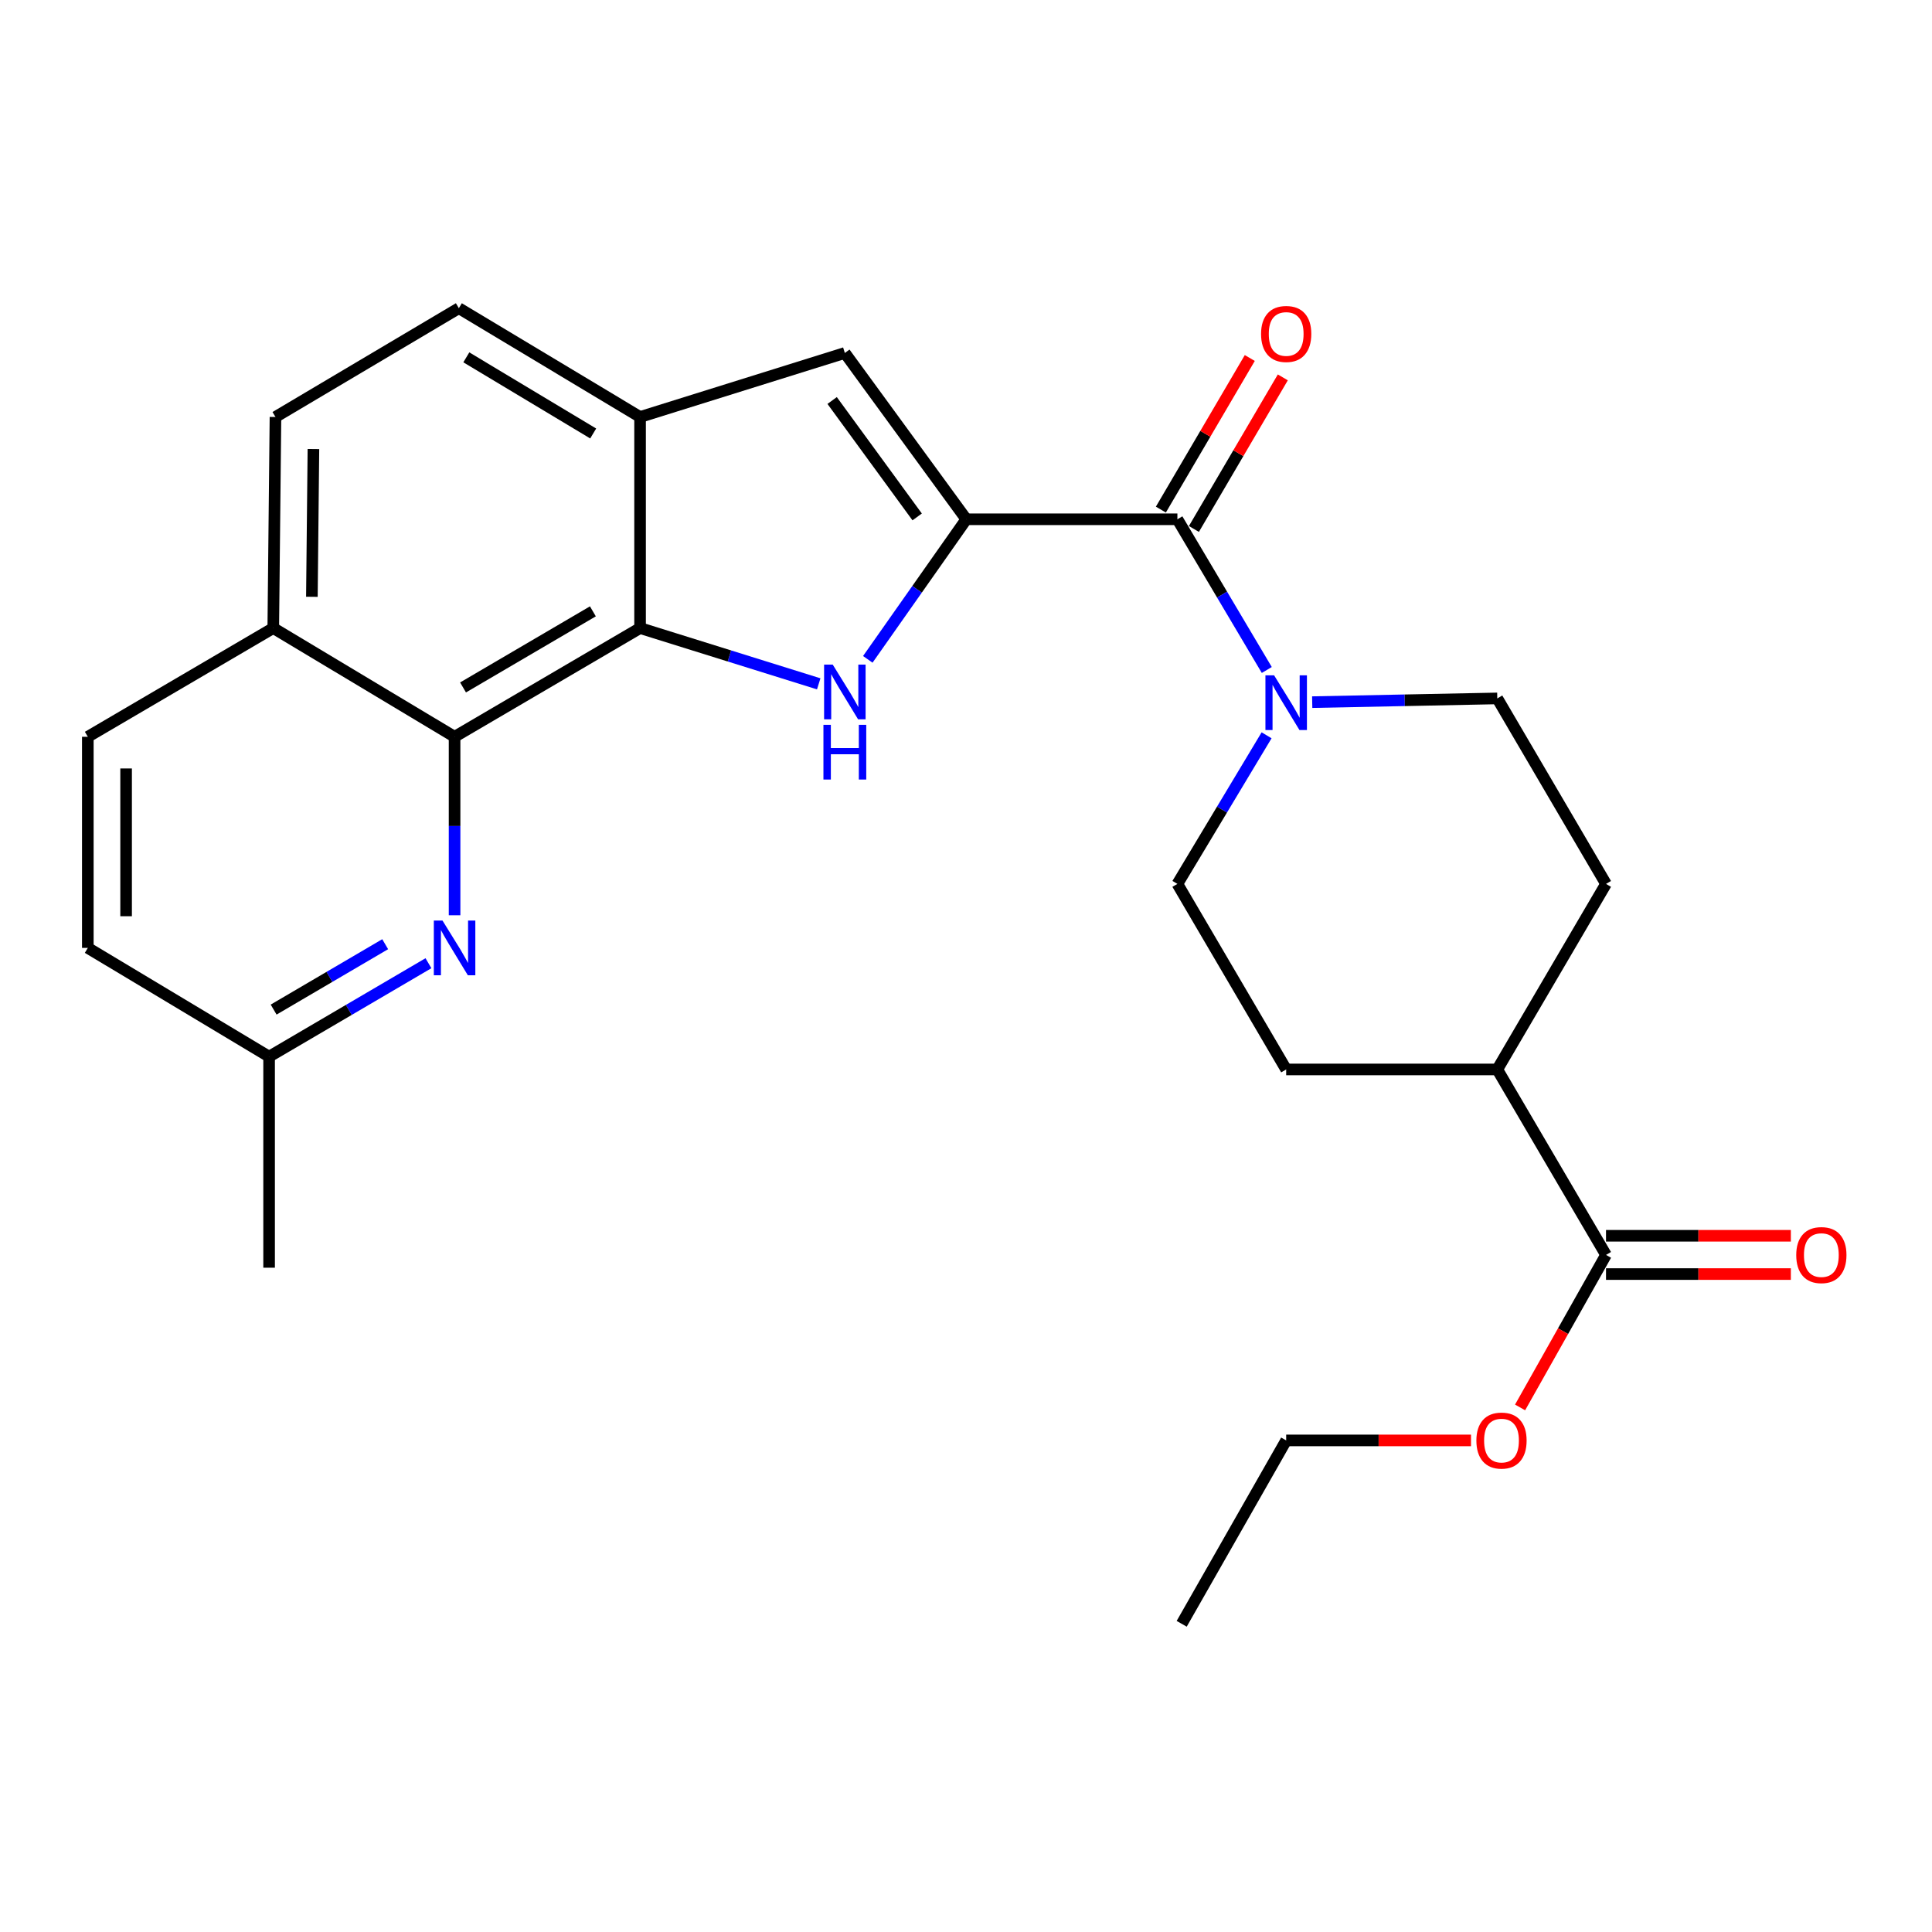 <?xml version='1.0' encoding='iso-8859-1'?>
<svg version='1.1' baseProfile='full'
              xmlns='http://www.w3.org/2000/svg'
                      xmlns:rdkit='http://www.rdkit.org/xml'
                      xmlns:xlink='http://www.w3.org/1999/xlink'
                  xml:space='preserve'
width='1000px' height='1000px' viewBox='0 0 1000 1000'>
<!-- END OF HEADER -->
<rect style='opacity:1.0;fill:#FFFFFF;stroke:none' width='1000' height='1000' x='0' y='0'> </rect>
<path class='bond-0' d='M 500.159,268.778 L 474.664,305.029' style='fill:none;fill-rule:evenodd;stroke:#000000;stroke-width:6px;stroke-linecap:butt;stroke-linejoin:miter;stroke-opacity:1' />
<path class='bond-0' d='M 474.664,305.029 L 449.168,341.28' style='fill:none;fill-rule:evenodd;stroke:#0000FF;stroke-width:6px;stroke-linecap:butt;stroke-linejoin:miter;stroke-opacity:1' />
<path class='bond-2' d='M 500.159,268.778 L 609.417,268.778' style='fill:none;fill-rule:evenodd;stroke:#000000;stroke-width:6px;stroke-linecap:butt;stroke-linejoin:miter;stroke-opacity:1' />
<path class='bond-3' d='M 500.159,268.778 L 437.288,182.697' style='fill:none;fill-rule:evenodd;stroke:#000000;stroke-width:6px;stroke-linecap:butt;stroke-linejoin:miter;stroke-opacity:1' />
<path class='bond-3' d='M 474.723,267.555 L 430.714,207.298' style='fill:none;fill-rule:evenodd;stroke:#000000;stroke-width:6px;stroke-linecap:butt;stroke-linejoin:miter;stroke-opacity:1' />
<path class='bond-1' d='M 423.772,353.953 L 377.536,339.52' style='fill:none;fill-rule:evenodd;stroke:#0000FF;stroke-width:6px;stroke-linecap:butt;stroke-linejoin:miter;stroke-opacity:1' />
<path class='bond-1' d='M 377.536,339.52 L 331.3,325.086' style='fill:none;fill-rule:evenodd;stroke:#000000;stroke-width:6px;stroke-linecap:butt;stroke-linejoin:miter;stroke-opacity:1' />
<path class='bond-4' d='M 331.3,325.086 L 235.288,381.361' style='fill:none;fill-rule:evenodd;stroke:#000000;stroke-width:6px;stroke-linecap:butt;stroke-linejoin:miter;stroke-opacity:1' />
<path class='bond-4' d='M 306.877,316.429 L 239.668,355.821' style='fill:none;fill-rule:evenodd;stroke:#000000;stroke-width:6px;stroke-linecap:butt;stroke-linejoin:miter;stroke-opacity:1' />
<path class='bond-26' d='M 331.3,325.086 L 331.3,215.828' style='fill:none;fill-rule:evenodd;stroke:#000000;stroke-width:6px;stroke-linecap:butt;stroke-linejoin:miter;stroke-opacity:1' />
<path class='bond-5' d='M 609.417,268.778 L 632.553,307.779' style='fill:none;fill-rule:evenodd;stroke:#000000;stroke-width:6px;stroke-linecap:butt;stroke-linejoin:miter;stroke-opacity:1' />
<path class='bond-5' d='M 632.553,307.779 L 655.688,346.781' style='fill:none;fill-rule:evenodd;stroke:#0000FF;stroke-width:6px;stroke-linecap:butt;stroke-linejoin:miter;stroke-opacity:1' />
<path class='bond-10' d='M 617.964,273.791 L 640.974,234.562' style='fill:none;fill-rule:evenodd;stroke:#000000;stroke-width:6px;stroke-linecap:butt;stroke-linejoin:miter;stroke-opacity:1' />
<path class='bond-10' d='M 640.974,234.562 L 663.983,195.332' style='fill:none;fill-rule:evenodd;stroke:#FF0000;stroke-width:6px;stroke-linecap:butt;stroke-linejoin:miter;stroke-opacity:1' />
<path class='bond-10' d='M 600.869,263.764 L 623.879,224.535' style='fill:none;fill-rule:evenodd;stroke:#000000;stroke-width:6px;stroke-linecap:butt;stroke-linejoin:miter;stroke-opacity:1' />
<path class='bond-10' d='M 623.879,224.535 L 646.888,185.305' style='fill:none;fill-rule:evenodd;stroke:#FF0000;stroke-width:6px;stroke-linecap:butt;stroke-linejoin:miter;stroke-opacity:1' />
<path class='bond-6' d='M 437.288,182.697 L 331.3,215.828' style='fill:none;fill-rule:evenodd;stroke:#000000;stroke-width:6px;stroke-linecap:butt;stroke-linejoin:miter;stroke-opacity:1' />
<path class='bond-7' d='M 235.288,381.361 L 235.288,427.55' style='fill:none;fill-rule:evenodd;stroke:#000000;stroke-width:6px;stroke-linecap:butt;stroke-linejoin:miter;stroke-opacity:1' />
<path class='bond-7' d='M 235.288,427.55 L 235.288,473.738' style='fill:none;fill-rule:evenodd;stroke:#0000FF;stroke-width:6px;stroke-linecap:butt;stroke-linejoin:miter;stroke-opacity:1' />
<path class='bond-9' d='M 235.288,381.361 L 141.445,325.086' style='fill:none;fill-rule:evenodd;stroke:#000000;stroke-width:6px;stroke-linecap:butt;stroke-linejoin:miter;stroke-opacity:1' />
<path class='bond-11' d='M 655.584,380.595 L 632.5,419.053' style='fill:none;fill-rule:evenodd;stroke:#0000FF;stroke-width:6px;stroke-linecap:butt;stroke-linejoin:miter;stroke-opacity:1' />
<path class='bond-11' d='M 632.5,419.053 L 609.417,457.51' style='fill:none;fill-rule:evenodd;stroke:#000000;stroke-width:6px;stroke-linecap:butt;stroke-linejoin:miter;stroke-opacity:1' />
<path class='bond-12' d='M 679.197,363.428 L 727.096,362.463' style='fill:none;fill-rule:evenodd;stroke:#0000FF;stroke-width:6px;stroke-linecap:butt;stroke-linejoin:miter;stroke-opacity:1' />
<path class='bond-12' d='M 727.096,362.463 L 774.994,361.498' style='fill:none;fill-rule:evenodd;stroke:#000000;stroke-width:6px;stroke-linecap:butt;stroke-linejoin:miter;stroke-opacity:1' />
<path class='bond-14' d='M 331.3,215.828 L 237.501,159.52' style='fill:none;fill-rule:evenodd;stroke:#000000;stroke-width:6px;stroke-linecap:butt;stroke-linejoin:miter;stroke-opacity:1' />
<path class='bond-14' d='M 307.03,224.374 L 241.37,184.958' style='fill:none;fill-rule:evenodd;stroke:#000000;stroke-width:6px;stroke-linecap:butt;stroke-linejoin:miter;stroke-opacity:1' />
<path class='bond-18' d='M 221.766,498.558 L 180.526,522.737' style='fill:none;fill-rule:evenodd;stroke:#0000FF;stroke-width:6px;stroke-linecap:butt;stroke-linejoin:miter;stroke-opacity:1' />
<path class='bond-18' d='M 180.526,522.737 L 139.287,546.916' style='fill:none;fill-rule:evenodd;stroke:#000000;stroke-width:6px;stroke-linecap:butt;stroke-linejoin:miter;stroke-opacity:1' />
<path class='bond-18' d='M 199.37,488.715 L 170.502,505.64' style='fill:none;fill-rule:evenodd;stroke:#0000FF;stroke-width:6px;stroke-linecap:butt;stroke-linejoin:miter;stroke-opacity:1' />
<path class='bond-18' d='M 170.502,505.64 L 141.634,522.565' style='fill:none;fill-rule:evenodd;stroke:#000000;stroke-width:6px;stroke-linecap:butt;stroke-linejoin:miter;stroke-opacity:1' />
<path class='bond-8' d='M 831.269,649.546 L 774.994,553.544' style='fill:none;fill-rule:evenodd;stroke:#000000;stroke-width:6px;stroke-linecap:butt;stroke-linejoin:miter;stroke-opacity:1' />
<path class='bond-15' d='M 831.269,659.455 L 879.106,659.455' style='fill:none;fill-rule:evenodd;stroke:#000000;stroke-width:6px;stroke-linecap:butt;stroke-linejoin:miter;stroke-opacity:1' />
<path class='bond-15' d='M 879.106,659.455 L 926.943,659.455' style='fill:none;fill-rule:evenodd;stroke:#FF0000;stroke-width:6px;stroke-linecap:butt;stroke-linejoin:miter;stroke-opacity:1' />
<path class='bond-15' d='M 831.269,639.636 L 879.106,639.636' style='fill:none;fill-rule:evenodd;stroke:#000000;stroke-width:6px;stroke-linecap:butt;stroke-linejoin:miter;stroke-opacity:1' />
<path class='bond-15' d='M 879.106,639.636 L 926.943,639.636' style='fill:none;fill-rule:evenodd;stroke:#FF0000;stroke-width:6px;stroke-linecap:butt;stroke-linejoin:miter;stroke-opacity:1' />
<path class='bond-21' d='M 831.269,649.546 L 809.032,689.014' style='fill:none;fill-rule:evenodd;stroke:#000000;stroke-width:6px;stroke-linecap:butt;stroke-linejoin:miter;stroke-opacity:1' />
<path class='bond-21' d='M 809.032,689.014 L 786.794,728.483' style='fill:none;fill-rule:evenodd;stroke:#FF0000;stroke-width:6px;stroke-linecap:butt;stroke-linejoin:miter;stroke-opacity:1' />
<path class='bond-20' d='M 141.445,325.086 L 45.455,381.361' style='fill:none;fill-rule:evenodd;stroke:#000000;stroke-width:6px;stroke-linecap:butt;stroke-linejoin:miter;stroke-opacity:1' />
<path class='bond-27' d='M 141.445,325.086 L 142.579,215.828' style='fill:none;fill-rule:evenodd;stroke:#000000;stroke-width:6px;stroke-linecap:butt;stroke-linejoin:miter;stroke-opacity:1' />
<path class='bond-27' d='M 161.433,308.903 L 162.227,232.422' style='fill:none;fill-rule:evenodd;stroke:#000000;stroke-width:6px;stroke-linecap:butt;stroke-linejoin:miter;stroke-opacity:1' />
<path class='bond-17' d='M 609.417,457.51 L 665.725,553.544' style='fill:none;fill-rule:evenodd;stroke:#000000;stroke-width:6px;stroke-linecap:butt;stroke-linejoin:miter;stroke-opacity:1' />
<path class='bond-16' d='M 774.994,361.498 L 831.269,457.51' style='fill:none;fill-rule:evenodd;stroke:#000000;stroke-width:6px;stroke-linecap:butt;stroke-linejoin:miter;stroke-opacity:1' />
<path class='bond-13' d='M 774.994,553.544 L 831.269,457.51' style='fill:none;fill-rule:evenodd;stroke:#000000;stroke-width:6px;stroke-linecap:butt;stroke-linejoin:miter;stroke-opacity:1' />
<path class='bond-28' d='M 774.994,553.544 L 665.725,553.544' style='fill:none;fill-rule:evenodd;stroke:#000000;stroke-width:6px;stroke-linecap:butt;stroke-linejoin:miter;stroke-opacity:1' />
<path class='bond-19' d='M 237.501,159.52 L 142.579,215.828' style='fill:none;fill-rule:evenodd;stroke:#000000;stroke-width:6px;stroke-linecap:butt;stroke-linejoin:miter;stroke-opacity:1' />
<path class='bond-23' d='M 139.287,546.916 L 139.287,656.163' style='fill:none;fill-rule:evenodd;stroke:#000000;stroke-width:6px;stroke-linecap:butt;stroke-linejoin:miter;stroke-opacity:1' />
<path class='bond-29' d='M 139.287,546.916 L 45.455,490.63' style='fill:none;fill-rule:evenodd;stroke:#000000;stroke-width:6px;stroke-linecap:butt;stroke-linejoin:miter;stroke-opacity:1' />
<path class='bond-22' d='M 45.455,381.361 L 45.455,490.63' style='fill:none;fill-rule:evenodd;stroke:#000000;stroke-width:6px;stroke-linecap:butt;stroke-linejoin:miter;stroke-opacity:1' />
<path class='bond-22' d='M 65.274,397.751 L 65.274,474.24' style='fill:none;fill-rule:evenodd;stroke:#000000;stroke-width:6px;stroke-linecap:butt;stroke-linejoin:miter;stroke-opacity:1' />
<path class='bond-24' d='M 761.388,745.558 L 713.556,745.558' style='fill:none;fill-rule:evenodd;stroke:#FF0000;stroke-width:6px;stroke-linecap:butt;stroke-linejoin:miter;stroke-opacity:1' />
<path class='bond-24' d='M 713.556,745.558 L 665.725,745.558' style='fill:none;fill-rule:evenodd;stroke:#000000;stroke-width:6px;stroke-linecap:butt;stroke-linejoin:miter;stroke-opacity:1' />
<path class='bond-25' d='M 665.725,745.558 L 611.641,840.48' style='fill:none;fill-rule:evenodd;stroke:#000000;stroke-width:6px;stroke-linecap:butt;stroke-linejoin:miter;stroke-opacity:1' />
<path  class='atom-1' d='M 431.028 344.013
L 440.308 359.013
Q 441.228 360.493, 442.708 363.173
Q 444.188 365.853, 444.268 366.013
L 444.268 344.013
L 448.028 344.013
L 448.028 372.333
L 444.148 372.333
L 434.188 355.933
Q 433.028 354.013, 431.788 351.813
Q 430.588 349.613, 430.228 348.933
L 430.228 372.333
L 426.548 372.333
L 426.548 344.013
L 431.028 344.013
' fill='#0000FF'/>
<path  class='atom-1' d='M 426.208 375.165
L 430.048 375.165
L 430.048 387.205
L 444.528 387.205
L 444.528 375.165
L 448.368 375.165
L 448.368 403.485
L 444.528 403.485
L 444.528 390.405
L 430.048 390.405
L 430.048 403.485
L 426.208 403.485
L 426.208 375.165
' fill='#0000FF'/>
<path  class='atom-6' d='M 659.465 349.54
L 668.745 364.54
Q 669.665 366.02, 671.145 368.7
Q 672.625 371.38, 672.705 371.54
L 672.705 349.54
L 676.465 349.54
L 676.465 377.86
L 672.585 377.86
L 662.625 361.46
Q 661.465 359.54, 660.225 357.34
Q 659.025 355.14, 658.665 354.46
L 658.665 377.86
L 654.985 377.86
L 654.985 349.54
L 659.465 349.54
' fill='#0000FF'/>
<path  class='atom-8' d='M 229.028 476.47
L 238.308 491.47
Q 239.228 492.95, 240.708 495.63
Q 242.188 498.31, 242.268 498.47
L 242.268 476.47
L 246.028 476.47
L 246.028 504.79
L 242.148 504.79
L 232.188 488.39
Q 231.028 486.47, 229.788 484.27
Q 228.588 482.07, 228.228 481.39
L 228.228 504.79
L 224.548 504.79
L 224.548 476.47
L 229.028 476.47
' fill='#0000FF'/>
<path  class='atom-11' d='M 652.725 172.856
Q 652.725 166.056, 656.085 162.256
Q 659.445 158.456, 665.725 158.456
Q 672.005 158.456, 675.365 162.256
Q 678.725 166.056, 678.725 172.856
Q 678.725 179.736, 675.325 183.656
Q 671.925 187.536, 665.725 187.536
Q 659.485 187.536, 656.085 183.656
Q 652.725 179.776, 652.725 172.856
M 665.725 184.336
Q 670.045 184.336, 672.365 181.456
Q 674.725 178.536, 674.725 172.856
Q 674.725 167.296, 672.365 164.496
Q 670.045 161.656, 665.725 161.656
Q 661.405 161.656, 659.045 164.456
Q 656.725 167.256, 656.725 172.856
Q 656.725 178.576, 659.045 181.456
Q 661.405 184.336, 665.725 184.336
' fill='#FF0000'/>
<path  class='atom-16' d='M 929.729 649.626
Q 929.729 642.826, 933.089 639.026
Q 936.449 635.226, 942.729 635.226
Q 949.009 635.226, 952.369 639.026
Q 955.729 642.826, 955.729 649.626
Q 955.729 656.506, 952.329 660.426
Q 948.929 664.306, 942.729 664.306
Q 936.489 664.306, 933.089 660.426
Q 929.729 656.546, 929.729 649.626
M 942.729 661.106
Q 947.049 661.106, 949.369 658.226
Q 951.729 655.306, 951.729 649.626
Q 951.729 644.066, 949.369 641.266
Q 947.049 638.426, 942.729 638.426
Q 938.409 638.426, 936.049 641.226
Q 933.729 644.026, 933.729 649.626
Q 933.729 655.346, 936.049 658.226
Q 938.409 661.106, 942.729 661.106
' fill='#FF0000'/>
<path  class='atom-22' d='M 764.174 745.638
Q 764.174 738.838, 767.534 735.038
Q 770.894 731.238, 777.174 731.238
Q 783.454 731.238, 786.814 735.038
Q 790.174 738.838, 790.174 745.638
Q 790.174 752.518, 786.774 756.438
Q 783.374 760.318, 777.174 760.318
Q 770.934 760.318, 767.534 756.438
Q 764.174 752.558, 764.174 745.638
M 777.174 757.118
Q 781.494 757.118, 783.814 754.238
Q 786.174 751.318, 786.174 745.638
Q 786.174 740.078, 783.814 737.278
Q 781.494 734.438, 777.174 734.438
Q 772.854 734.438, 770.494 737.238
Q 768.174 740.038, 768.174 745.638
Q 768.174 751.358, 770.494 754.238
Q 772.854 757.118, 777.174 757.118
' fill='#FF0000'/>
</svg>
